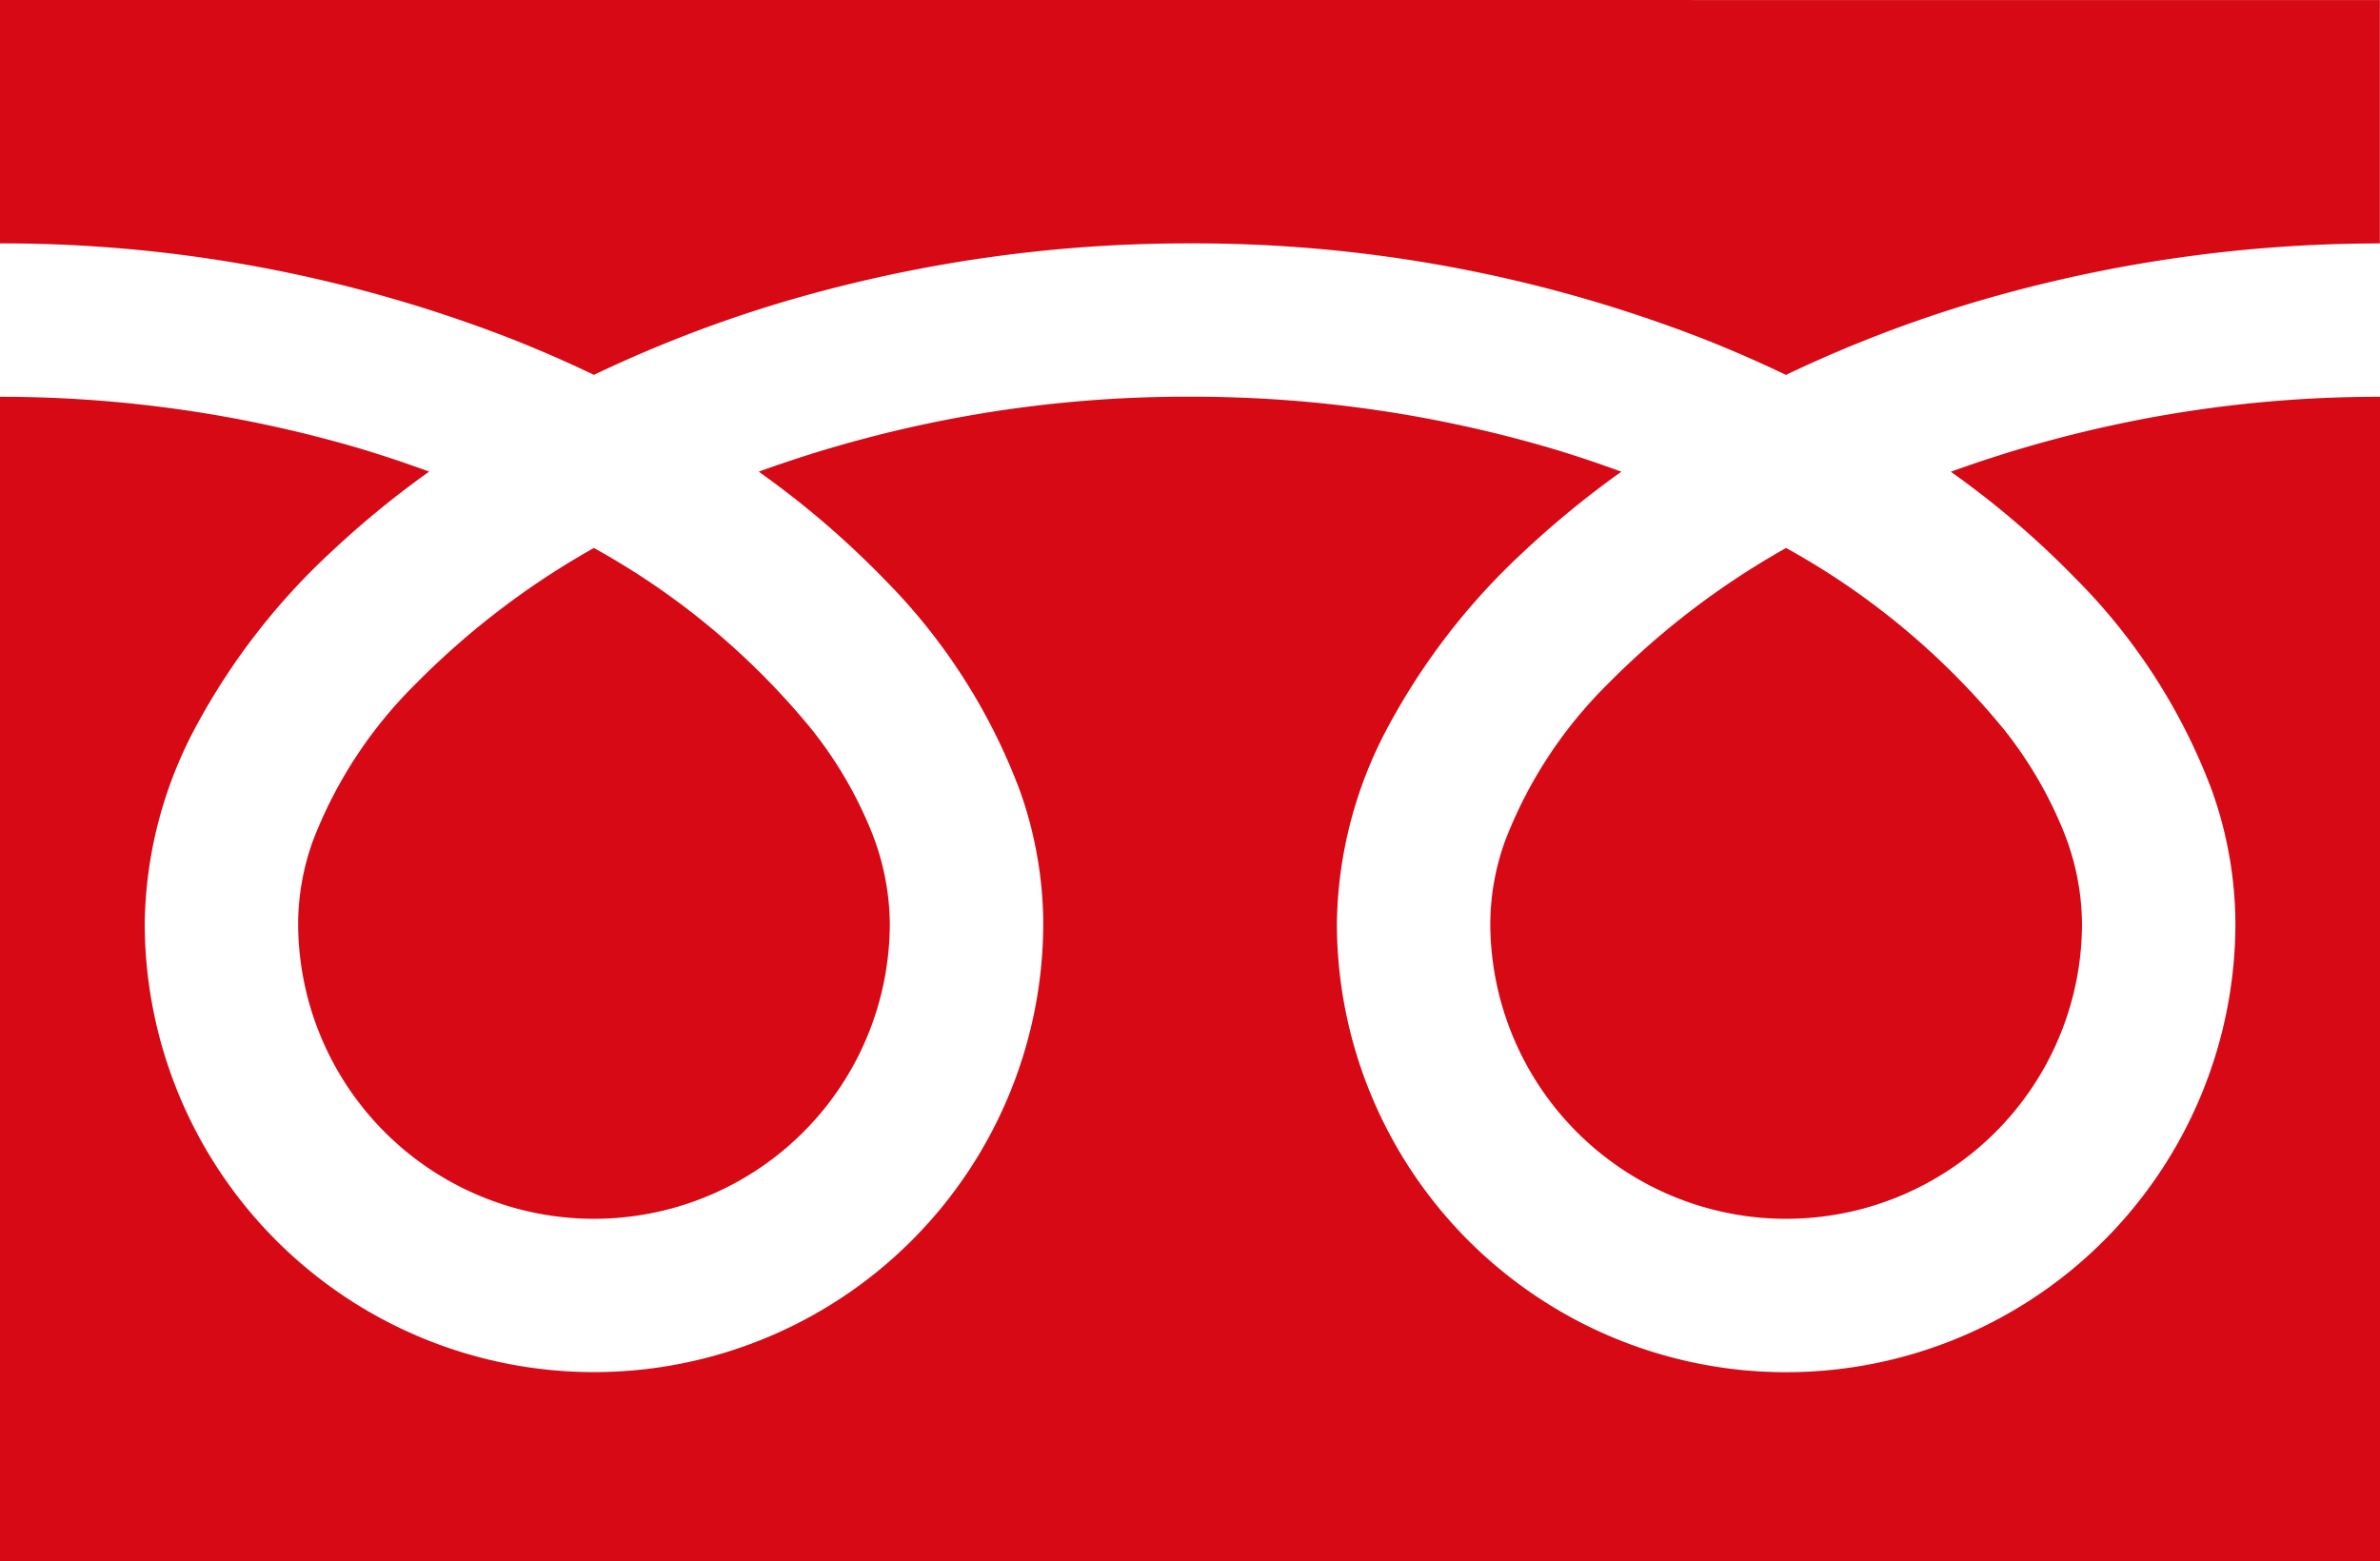 <svg xmlns="http://www.w3.org/2000/svg" width="51.818" height="34" viewBox="0 0 51.818 34">
  <g id="Group_17938" data-name="Group 17938" transform="translate(17691 15224)">
    <path id="Path_12" data-name="Path 12" d="M0,88.032v5.3a30.552,30.552,0,0,1,11.146,2.083q.92.364,1.785.78a28.242,28.242,0,0,1,4.219-1.617,31.02,31.02,0,0,1,8.759-1.246A30.565,30.565,0,0,1,37.1,95.416q.92.364,1.784.78a28.265,28.265,0,0,1,4.219-1.617,31.034,31.034,0,0,1,8.712-1.246v-5.3Z" transform="translate(-17691 -15312.032)" fill="#d60915"/>
    <path id="Path_13" data-name="Path 13" d="M320.59,214.132a6.442,6.442,0,0,0,10.042,5.342,6.429,6.429,0,0,0,2.841-5.342,5.5,5.5,0,0,0-.414-2.025,8.919,8.919,0,0,0-1.282-2.185,16.284,16.284,0,0,0-4.747-3.956,17.519,17.519,0,0,0-3.9,2.98,9.678,9.678,0,0,0-2.218,3.4A5.372,5.372,0,0,0,320.59,214.132Z" transform="translate(-17979.143 -15418.033)" fill="#d60915"/>
    <path id="Path_14" data-name="Path 14" d="M45.193,177.368a13,13,0,0,1,2.961,4.6,8.721,8.721,0,0,1,.516,2.9,9.781,9.781,0,1,1-19.563,0,9.277,9.277,0,0,1,1.122-4.288,14.588,14.588,0,0,1,2.954-3.807,20.347,20.347,0,0,1,2.118-1.733c-.511-.187-1.036-.363-1.575-.523a27.707,27.707,0,0,0-7.815-1.11,27.325,27.325,0,0,0-9.392,1.632,19.585,19.585,0,0,1,2.719,2.327,13,13,0,0,1,2.96,4.6,8.712,8.712,0,0,1,.516,2.9,9.781,9.781,0,1,1-19.563,0,9.281,9.281,0,0,1,1.121-4.288,14.592,14.592,0,0,1,2.955-3.807,20.289,20.289,0,0,1,2.117-1.733c-.512-.187-1.036-.363-1.575-.523A27.718,27.718,0,0,0,0,173.409v25.359H51.818V173.409a27.334,27.334,0,0,0-9.344,1.632A19.58,19.58,0,0,1,45.193,177.368Z" transform="translate(-17691 -15388.768)" fill="#d60915"/>
    <path id="Path_15" data-name="Path 15" d="M64.118,214.132a6.442,6.442,0,0,0,10.042,5.342A6.431,6.431,0,0,0,77,214.132a5.512,5.512,0,0,0-.414-2.025,8.95,8.95,0,0,0-1.282-2.185,16.3,16.3,0,0,0-4.747-3.956,17.5,17.5,0,0,0-3.9,2.98,9.679,9.679,0,0,0-2.218,3.4A5.372,5.372,0,0,0,64.118,214.132Z" transform="translate(-17748.627 -15418.033)" fill="#d60915"/>
  </g>
</svg>

